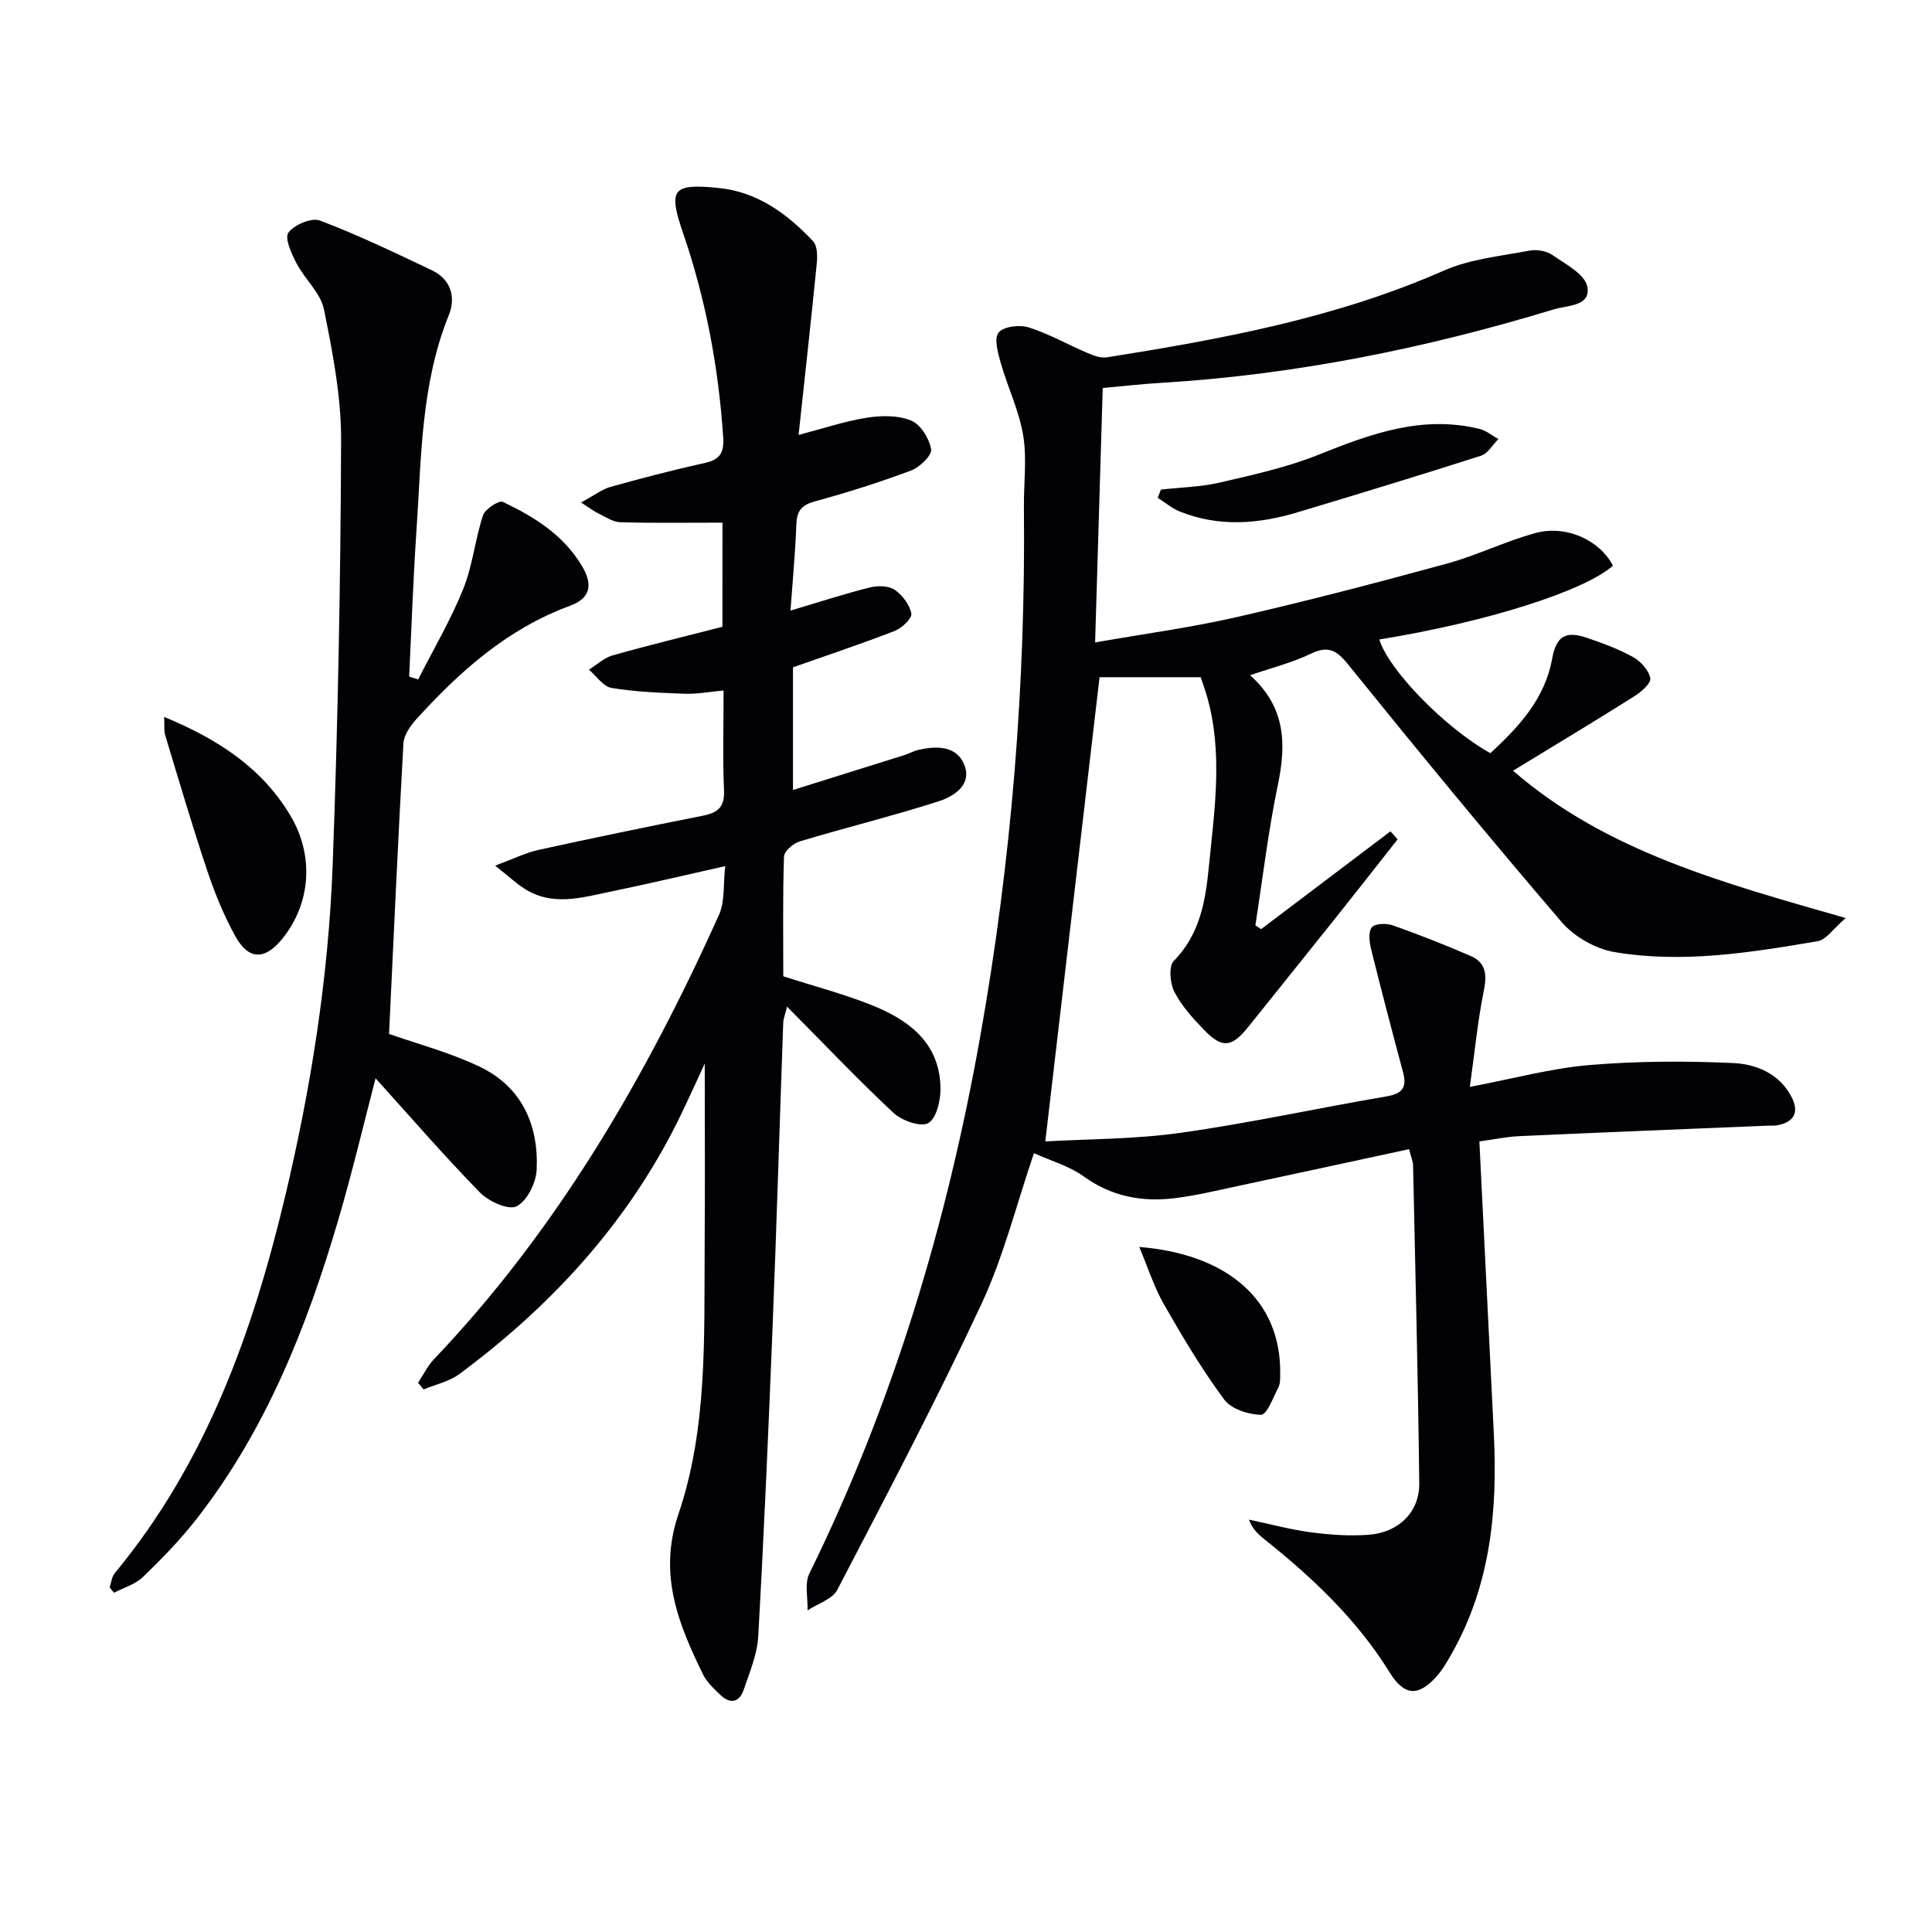 <svg enable-background="new 0 0 400 400" viewBox="0 0 400 400" xmlns="http://www.w3.org/2000/svg"><path d="m304.31 225.03c9.16-1.74 16.88-3.86 24.73-4.52 9.87-.83 19.86-.87 29.75-.42 4.71.21 9.5 2.1 12.06 6.89 1.74 3.24.66 5.37-2.96 6.01-.65.12-1.33.04-2 .07-17.12.71-34.24 1.39-51.36 2.17-2.6.12-5.18.67-8.24 1.09 1.01 20.39 1.99 40.45 2.99 60.51.79 15.85-.67 31.27-8.66 45.43-.98 1.73-1.98 3.51-3.31 4.96-3.83 4.18-6.66 3.79-9.63-1.02-6.76-10.91-15.94-19.57-25.88-27.5-1.24-.99-2.44-2.02-3.22-4.08 4.28.9 8.53 2.06 12.85 2.63 3.93.52 7.98.8 11.92.51 6.21-.46 10.55-4.69 10.49-10.64-.25-21.97-.81-43.94-1.28-65.92-.01-.63-.3-1.26-.82-3.28-11.84 2.55-23.62 5.11-35.4 7.62-4.36.93-8.71 1.99-13.12 2.53-6.77.83-13.08-.33-18.86-4.51-2.99-2.16-6.78-3.22-10.29-4.81-3.66 10.73-6.3 21.44-10.88 31.25-9.34 19.99-19.63 39.55-29.82 59.13-1.02 1.97-4.06 2.88-6.17 4.28.08-2.56-.66-5.53.37-7.63 17.34-35.28 28.49-72.5 35.36-111.1 6.46-36.28 9.44-72.84 9.06-109.68-.05-4.96.65-10.03-.15-14.86-.85-5.12-3.21-9.96-4.65-15.01-.59-2.06-1.42-5.09-.44-6.28 1.04-1.27 4.34-1.66 6.22-1.07 4.2 1.33 8.1 3.56 12.18 5.3 1.26.54 2.77 1.11 4.04.9 23.8-3.78 47.43-8.13 69.73-17.95 5.47-2.41 11.76-3 17.73-4.14 1.51-.29 3.54.06 4.78.92 2.71 1.88 6.68 3.94 7.2 6.52.82 4.09-4.13 3.87-6.89 4.71-26.63 8.1-53.76 13.58-81.6 15.24-3.81.23-7.6.67-11.83 1.05-.52 17.26-1.04 34.6-1.58 52.68 10.06-1.77 19.89-3.08 29.51-5.29 14.55-3.33 28.99-7.11 43.39-11.05 6.2-1.7 12.07-4.62 18.27-6.31 6.42-1.75 13.38 1.54 16.04 6.77-6.1 5.32-26.26 11.68-48.37 15.27 1.96 6.33 13.62 18.33 23 23.54 5.84-5.43 11.25-11.14 12.78-19.54.85-4.67 2.76-5.85 7.16-4.36 3.29 1.12 6.6 2.33 9.62 4.01 1.58.88 3.24 2.72 3.54 4.37.19 1.04-1.88 2.85-3.3 3.74-8.21 5.17-16.53 10.17-25.11 15.41 19.22 16.69 43.46 23.23 68.88 30.5-2.67 2.29-4.06 4.5-5.77 4.79-13.93 2.36-27.99 4.64-42.09 2.26-3.92-.66-8.33-3.17-10.93-6.19-15.05-17.55-29.74-35.42-44.27-53.4-2.44-3.02-4.19-3.88-7.77-2.15-3.79 1.83-7.97 2.86-12.5 4.42 7.32 6.51 7.54 14.12 5.78 22.58-2.01 9.64-3.16 19.46-4.68 29.2.4.26.79.53 1.19.79 8.93-6.75 17.86-13.5 26.78-20.25.49.55.99 1.11 1.48 1.66-4.15 5.26-8.27 10.54-12.45 15.78-6.12 7.67-12.28 15.32-18.41 22.98-3.49 4.36-5.46 4.6-9.28.62-2.29-2.38-4.61-4.93-6.09-7.83-.9-1.77-1.19-5.29-.1-6.4 5.49-5.56 6.58-12.62 7.27-19.66 1.16-11.71 2.94-23.5-.43-35.18-.36-1.26-.82-2.5-1.27-3.88-7.2 0-14.34 0-20.95 0-3.72 31.84-7.43 63.58-11.23 96.11 8.58-.5 18.39-.43 28-1.78 14.28-2.01 28.4-5.12 42.63-7.54 3.29-.56 4.28-1.85 3.44-4.99-2.27-8.46-4.49-16.92-6.6-25.42-.37-1.49-.64-3.59.12-4.58.63-.81 3.03-.9 4.34-.43 5.43 1.91 10.79 4.04 16.07 6.31 3.36 1.44 3.45 4.06 2.74 7.46-1.25 6.25-1.85 12.63-2.85 19.68z" fill="#010106"/><path d="m149.58 108.21c-7.36 0-14.28.11-21.2-.09-1.54-.05-3.08-1.15-4.57-1.86-.88-.42-1.66-1.04-3.51-2.23 2.87-1.55 4.4-2.75 6.12-3.23 6.39-1.78 12.81-3.47 19.28-4.89 3.16-.69 4.26-1.91 4.03-5.36-.96-14.5-3.61-28.61-8.33-42.37-3.11-9.06-2.15-10.22 7.39-9.26 8.06.81 14.21 5.36 19.55 11.02.9.96.91 3.1.76 4.64-1.16 11.69-2.46 23.36-3.76 35.47 4.95-1.29 9.46-2.82 14.09-3.56 3.01-.48 6.49-.54 9.2.58 1.96.8 3.77 3.71 4.15 5.94.21 1.24-2.35 3.73-4.14 4.4-6.51 2.44-13.16 4.55-19.87 6.38-2.75.75-3.78 1.91-3.89 4.72-.22 5.92-.78 11.82-1.22 17.91 5.94-1.77 11.12-3.46 16.38-4.78 1.62-.41 3.88-.4 5.16.45 1.61 1.08 3.13 3.09 3.48 4.94.19.98-1.95 3.02-3.43 3.59-6.94 2.7-14.02 5.05-21.07 7.54v25.4c7.96-2.49 15.53-4.86 23.1-7.24.95-.3 1.83-.82 2.79-1.04 3.81-.91 7.97-.91 9.56 3.03 1.7 4.2-2.16 6.59-5.38 7.62-9.47 3.03-19.15 5.41-28.67 8.27-1.33.4-3.23 2.04-3.26 3.15-.28 8.3-.15 16.61-.15 24.78 6.34 2.04 12.44 3.63 18.25 5.95 7.75 3.09 14.16 7.83 14.3 17.21.04 2.52-.82 6.23-2.53 7.23-1.53.89-5.46-.49-7.19-2.1-7.4-6.91-14.38-14.28-22.05-22.01-.4 1.64-.76 2.49-.79 3.34-.75 20.94-1.37 41.89-2.2 62.84-.85 21.43-1.78 42.85-2.98 64.26-.21 3.69-1.78 7.35-2.98 10.93-.93 2.79-2.86 3.07-4.93 1.07-1.3-1.26-2.73-2.58-3.51-4.17-5.14-10.5-9.31-20.78-5.1-33.19 6.06-17.86 5.3-36.71 5.43-55.32.09-12.56.02-25.13.02-37.98-1.5 3.25-2.96 6.48-4.48 9.67-10.59 22.34-26.67 40.05-46.35 54.64-2.09 1.55-4.91 2.13-7.38 3.17-.38-.47-.76-.94-1.14-1.4 1.09-1.63 1.96-3.47 3.29-4.86 25.58-26.86 43.87-58.4 58.99-91.95 1.28-2.84.88-6.43 1.31-10.14-8.38 1.88-16.03 3.69-23.72 5.28-5.98 1.24-12.08 3.11-17.88-.63-1.73-1.11-3.25-2.54-6.03-4.75 3.83-1.42 6.29-2.66 8.9-3.24 11.35-2.49 22.72-4.84 34.11-7.1 3.04-.6 4.52-1.74 4.37-5.19-.29-6.63-.09-13.28-.09-20.73-2.91.26-5.47.76-8.01.67-5.08-.18-10.2-.38-15.19-1.2-1.72-.28-3.12-2.47-4.67-3.78 1.61-1.01 3.11-2.45 4.86-2.95 7.49-2.12 15.06-3.95 22.77-5.93.01-7.19.01-14.13.01-21.56z" fill="#010106"/><path d="m80.55 214.06c5.76 2.04 12.54 3.82 18.76 6.79 8.71 4.16 12.23 12.03 11.8 21.33-.12 2.71-1.99 6.49-4.17 7.58-1.69.85-5.79-1.04-7.61-2.9-7.49-7.68-14.53-15.82-21.57-23.61-2.42 9.26-4.8 19.38-7.73 29.34-6.5 22.13-14.94 43.4-29.27 61.81-3.36 4.32-7.22 8.29-11.16 12.1-1.57 1.52-3.97 2.2-5.99 3.26-.3-.36-.61-.72-.91-1.08.34-.99.42-2.19 1.04-2.95 18.95-22.88 28.63-49.93 35.36-78.32 5.35-22.52 8.93-45.34 9.78-68.45 1.08-29.27 1.64-58.56 1.74-87.85.03-9.03-1.75-18.15-3.55-27.06-.69-3.41-3.96-6.23-5.67-9.52-1.04-1.99-2.52-5.23-1.69-6.36 1.21-1.64 4.8-3.17 6.54-2.51 7.88 2.99 15.51 6.66 23.13 10.28 3.97 1.88 5.05 5.57 3.54 9.31-5.81 14.38-5.67 29.59-6.7 44.64-.68 10.05-1.02 20.12-1.51 30.18.62.2 1.24.4 1.86.61 3.16-6.22 6.73-12.28 9.33-18.72 1.96-4.84 2.45-10.26 4.1-15.26.43-1.31 3.31-3.17 4.11-2.79 6.47 3.09 12.52 6.79 16.38 13.28 2.35 3.95 1.73 6.69-2.52 8.25-12.9 4.74-22.78 13.55-31.8 23.49-1.25 1.37-2.55 3.29-2.65 5.01-1.12 20.05-2.02 40.1-2.97 60.12z" fill="#010106"/><path d="m33.99 148.43c11.21 4.64 20.23 10.56 26.1 20.37 5.02 8.39 4.25 18.29-1.65 25.57-3.58 4.42-6.94 4.45-9.7-.51-2.4-4.31-4.29-8.98-5.86-13.68-3.1-9.25-5.85-18.63-8.68-27.97-.27-.88-.12-1.89-.21-3.78z" fill="#010106"/><path d="m240.36 101.36c4.05-.45 8.19-.53 12.14-1.44 6.91-1.61 13.94-3.14 20.5-5.78 10.79-4.33 21.46-8.24 33.3-5.34 1.4.34 2.62 1.38 3.93 2.1-1.19 1.18-2.18 2.99-3.6 3.45-12.6 4.04-25.27 7.89-37.94 11.7-8.13 2.45-16.32 3.11-24.41-.14-1.65-.66-3.06-1.88-4.59-2.85.21-.57.44-1.13.67-1.7z" fill="#010106"/><path d="m235.87 258.17c18.34 1.48 29.33 11.06 29.18 26.12-.01.99.05 2.1-.37 2.93-1.06 2.08-2.39 5.7-3.58 5.69-2.62-.02-6.2-1.19-7.66-3.17-4.61-6.23-8.6-12.95-12.46-19.69-2.04-3.57-3.29-7.57-5.11-11.88z" fill="#010106"/></svg>